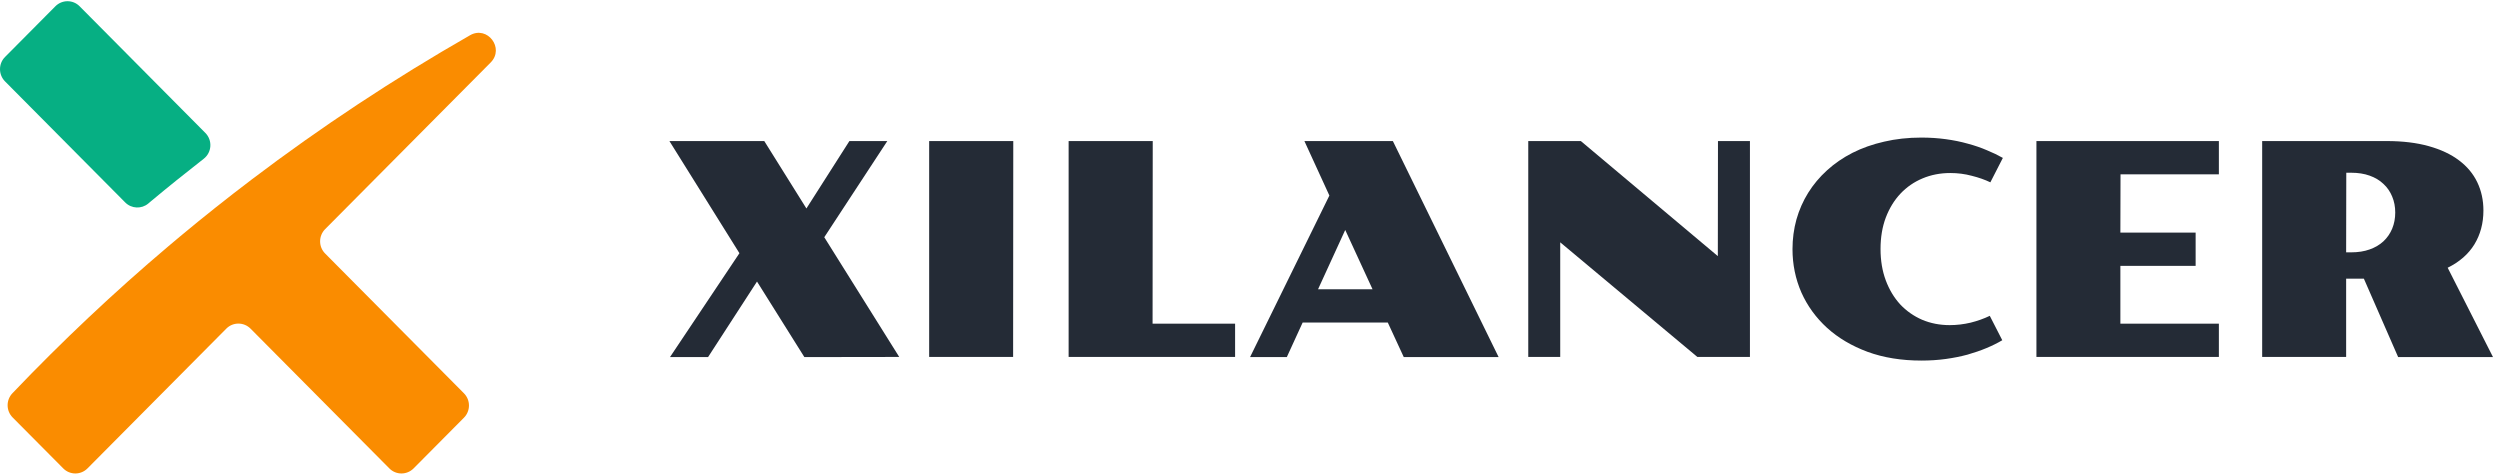 <svg width="158" height="30" viewBox="0 0 158 30" fill="none" xmlns="http://www.w3.org/2000/svg">
<path d="M46.732 16.003L42.307 8.915H48.302L50.965 13.175L53.682 8.915H56.078L52.094 14.993L56.831 22.559L50.836 22.568L47.843 17.794L44.749 22.568H42.343L46.732 16.003Z" fill="#242B36"/>
<path d="M58.723 8.915H64.039L64.029 22.559H58.723V8.915Z" fill="#242B36"/>
<path d="M67.537 8.915H72.853L72.843 20.456H78.058V22.559H67.537V8.915Z" fill="#242B36"/>
<path d="M84.017 12.358L82.438 8.915H88.029L94.713 22.568H88.718L87.708 20.383H82.328L81.327 22.568H79.004L84.017 12.358ZM86.744 18.28L85.018 14.534L83.301 18.28H86.744Z" fill="#242B36"/>
<path d="M96.586 8.915H99.909L108.567 16.187L108.576 8.915H110.596V22.559H107.273L98.606 15.315V22.559H96.586V8.915Z" fill="#242B36"/>
<path d="M113.286 15.746C113.286 15.097 113.369 14.473 113.534 13.873C113.706 13.267 113.954 12.704 114.278 12.184C114.602 11.664 115 11.189 115.472 10.761C115.943 10.332 116.478 9.965 117.078 9.659C117.684 9.353 118.351 9.117 119.08 8.952C119.808 8.781 120.592 8.695 121.43 8.695C121.969 8.695 122.483 8.729 122.973 8.796C123.468 8.863 123.934 8.958 124.368 9.081C124.803 9.197 125.204 9.335 125.571 9.494C125.944 9.647 126.281 9.809 126.581 9.98L125.791 11.523C125.448 11.358 125.057 11.22 124.616 11.11C124.181 10.993 123.728 10.935 123.257 10.935C122.627 10.935 122.042 11.049 121.504 11.275C120.965 11.501 120.5 11.823 120.108 12.239C119.716 12.655 119.407 13.16 119.181 13.754C118.96 14.341 118.85 15.002 118.85 15.737C118.85 16.465 118.96 17.126 119.181 17.72C119.401 18.308 119.704 18.813 120.09 19.235C120.481 19.651 120.944 19.976 121.476 20.208C122.015 20.435 122.596 20.548 123.22 20.548C123.661 20.548 124.102 20.496 124.543 20.392C124.983 20.282 125.387 20.138 125.754 19.96L126.544 21.503C126.244 21.68 125.911 21.846 125.543 21.999C125.176 22.152 124.778 22.289 124.35 22.412C123.921 22.528 123.462 22.62 122.973 22.687C122.483 22.755 121.969 22.788 121.43 22.788C120.175 22.788 119.043 22.605 118.033 22.237C117.029 21.864 116.175 21.359 115.472 20.722C114.768 20.08 114.226 19.333 113.846 18.482C113.473 17.625 113.286 16.713 113.286 15.746Z" fill="#242B36"/>
<path d="M128.702 8.915H140.233V11.018H134.017L134.008 14.7H138.764V16.802H134.008V20.456H140.233V22.559H128.702V8.915Z" fill="#242B36"/>
<path d="M142.969 8.915H150.837C151.853 8.915 152.741 9.023 153.5 9.237C154.265 9.451 154.902 9.751 155.41 10.136C155.924 10.522 156.309 10.984 156.566 11.523C156.824 12.062 156.952 12.655 156.952 13.304C156.952 14.106 156.762 14.819 156.383 15.443C156.003 16.061 155.44 16.554 154.693 16.921L157.558 22.568H151.563L149.396 17.61H148.276V22.559H142.969V8.915ZM148.597 15.948C149.032 15.948 149.42 15.887 149.763 15.764C150.106 15.642 150.397 15.471 150.635 15.25C150.874 15.024 151.058 14.758 151.186 14.452C151.315 14.139 151.379 13.8 151.379 13.432C151.379 13.065 151.315 12.729 151.186 12.423C151.058 12.11 150.874 11.844 150.635 11.624C150.397 11.397 150.106 11.223 149.763 11.101C149.42 10.978 149.032 10.917 148.597 10.917H148.285L148.276 15.948H148.597Z" fill="#242B36"/>
<path d="M12.977 8.4C13.442 8.867 13.392 9.636 12.872 10.037C11.73 10.926 10.604 11.831 9.501 12.752C9.458 12.789 9.415 12.825 9.372 12.862C8.941 13.223 8.309 13.193 7.911 12.792L0.319 5.145C-0.106 4.717 -0.106 4.024 0.319 3.6L3.499 0.398C3.924 -0.03 4.612 -0.03 5.033 0.398L12.977 8.4Z" fill="#06AF83"/>
<path d="M21.317 16.797L29.32 24.855C29.745 25.283 29.745 25.973 29.32 26.4L26.14 29.602C25.715 30.03 25.027 30.03 24.606 29.602L15.835 20.771C15.411 20.344 14.722 20.344 14.301 20.771C11.377 23.715 8.454 26.659 5.53 29.602C5.106 30.03 4.417 30.03 3.996 29.602L0.799 26.384C0.381 25.962 0.375 25.283 0.786 24.852C3.92 21.567 7.213 18.464 10.653 15.554C10.897 15.348 11.14 15.143 11.384 14.94C12.862 13.707 14.37 12.511 15.904 11.347C20.276 8.032 24.879 4.992 29.706 2.228C30.805 1.598 31.905 3.05 31.009 3.951C27.52 7.459 24.036 10.969 20.55 14.48C20.125 14.907 20.125 15.6 20.55 16.024L21.317 16.797Z" fill="#FA8C00"/>
</svg>
